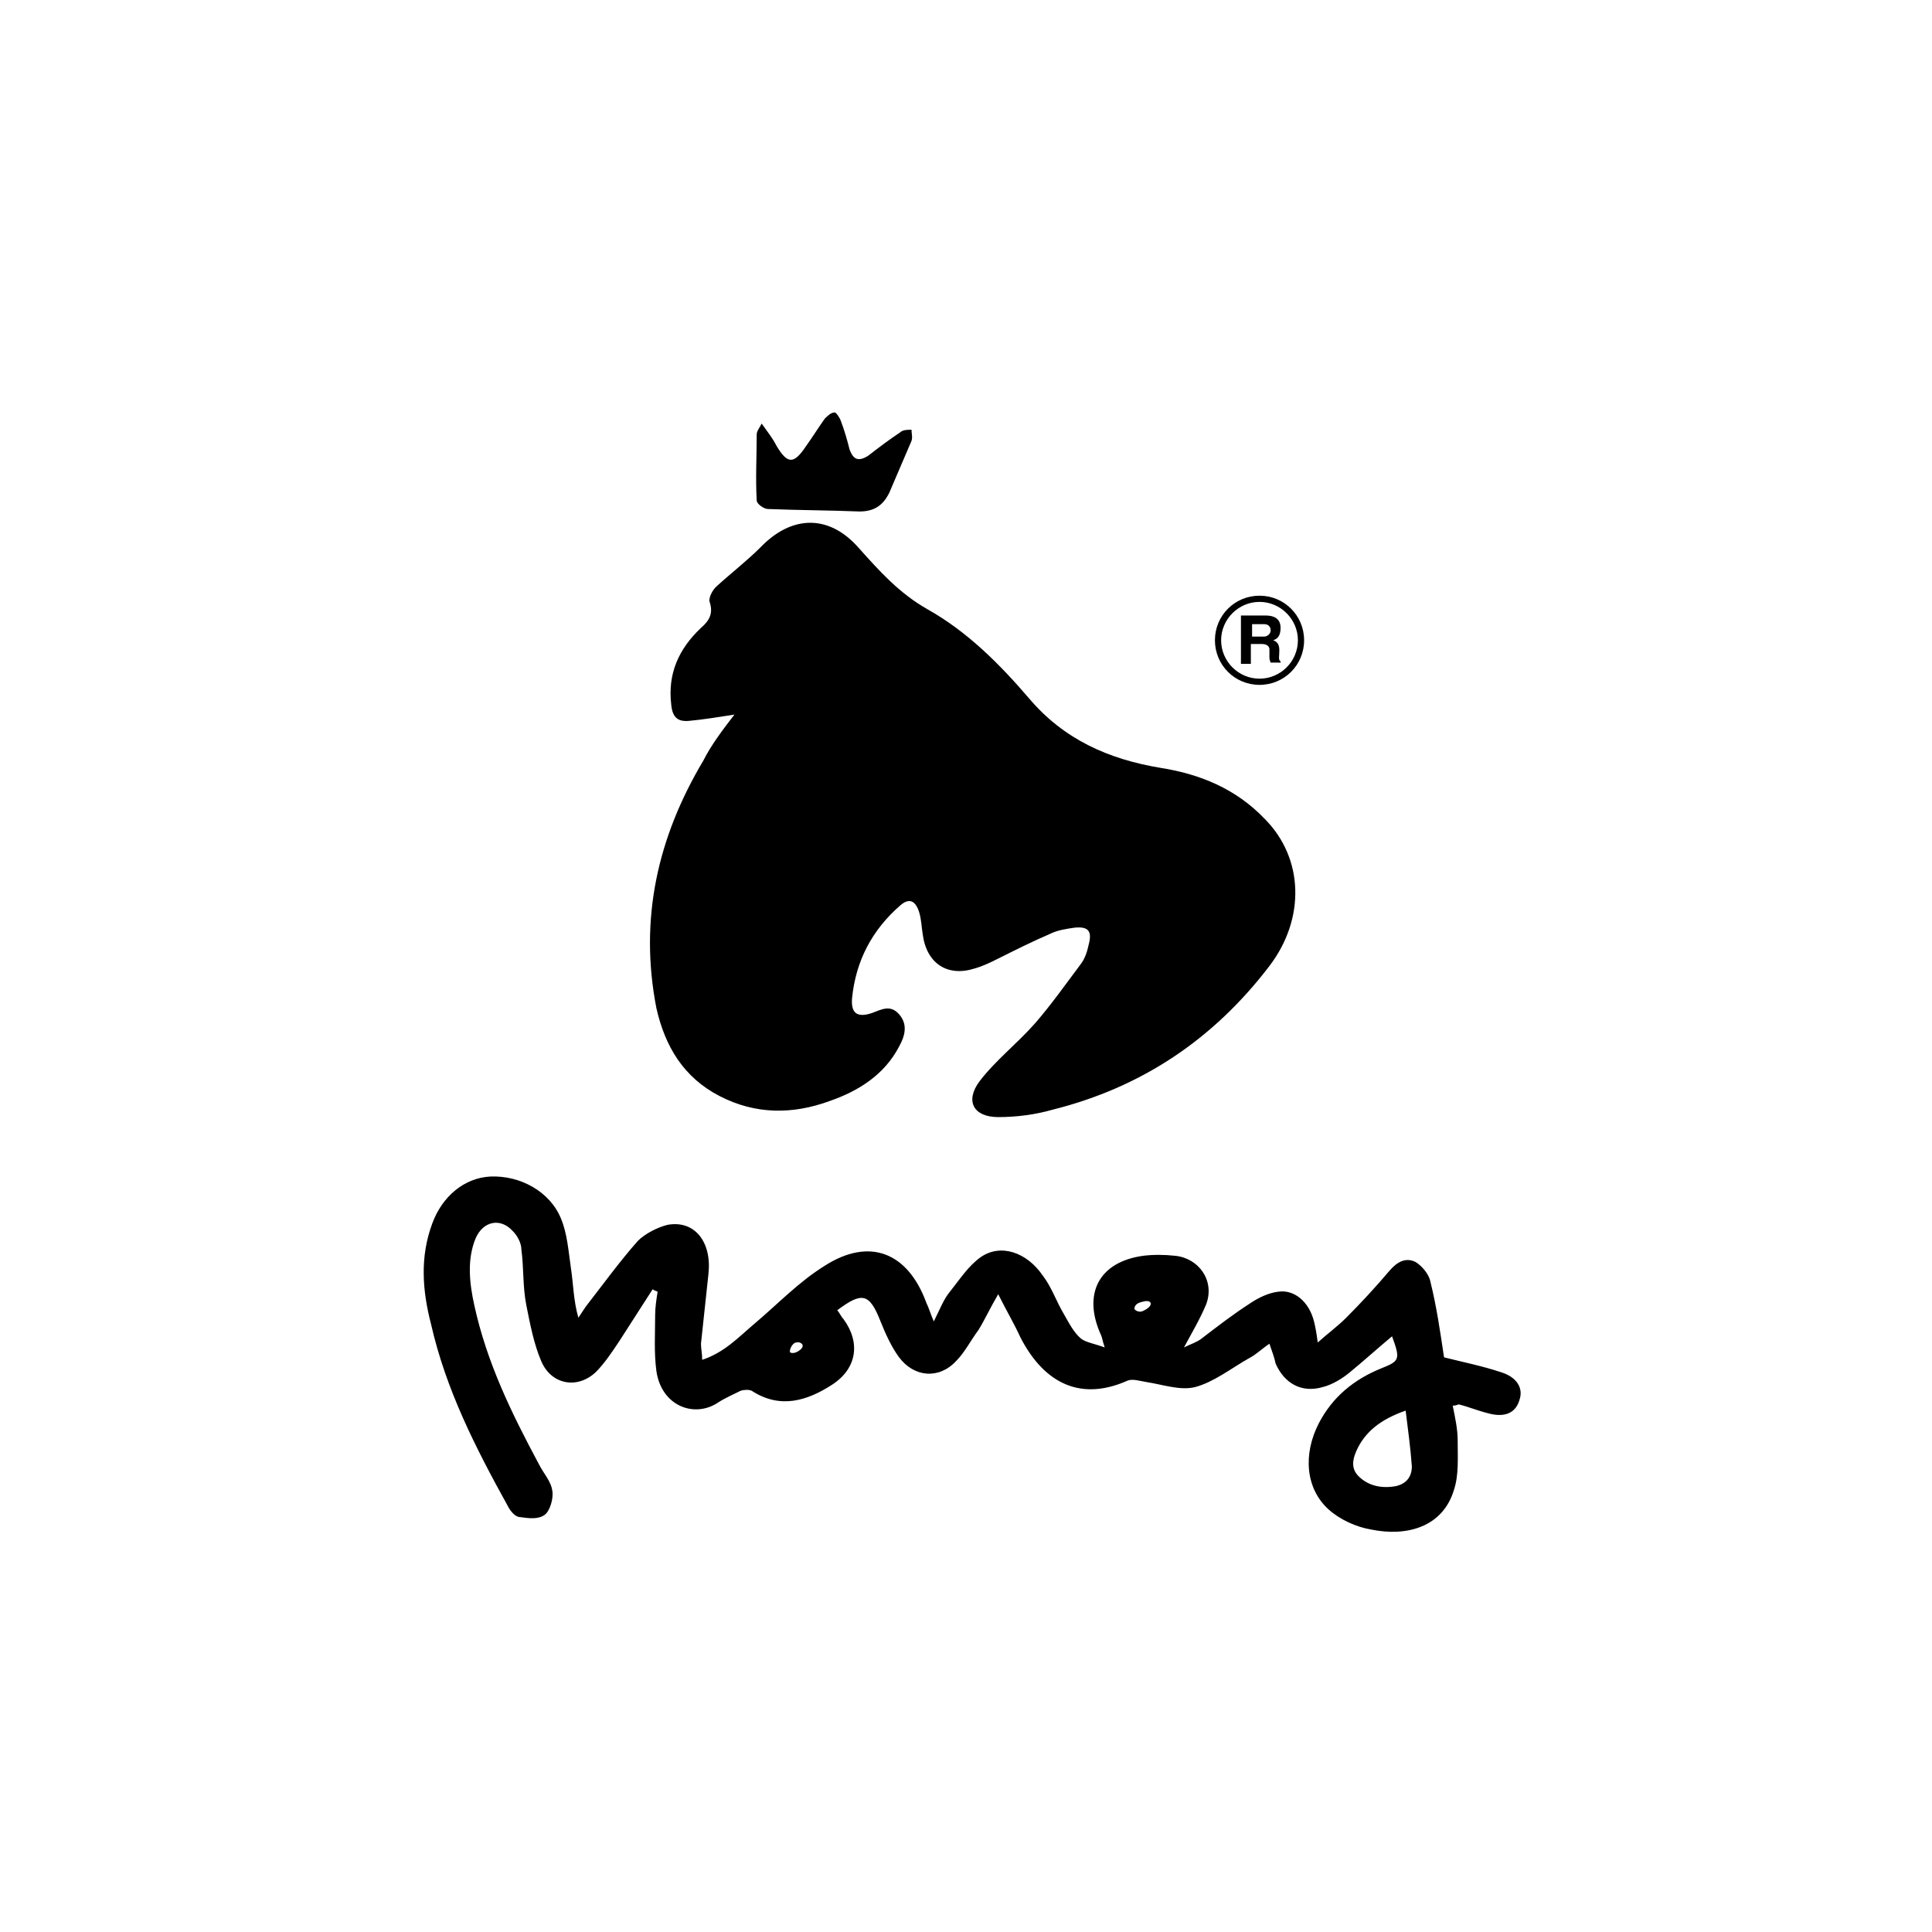 <?xml version="1.0" encoding="utf-8"?>
<!-- Generator: Adobe Illustrator 20.1.0, SVG Export Plug-In . SVG Version: 6.00 Build 0)  -->
<!DOCTYPE svg PUBLIC "-//W3C//DTD SVG 1.1//EN" "http://www.w3.org/Graphics/SVG/1.1/DTD/svg11.dtd">
<svg version="1.1" id="Layer_1" xmlns="http://www.w3.org/2000/svg" xmlns:xlink="http://www.w3.org/1999/xlink" x="0px" y="0px"
	 viewBox="0 0 156 156" style="enable-background:new 0 0 156 156;" xml:space="preserve">
<g>
	<path d="M103.3,52.5c0-0.5-0.2-0.7-0.5-0.8c0.3-0.1,0.6-0.3,0.6-1c0-0.8-0.6-1-1.2-1c-0.5,0-2,0-2,0v3.9h0.8V52c0.2,0,0.5,0,0.9,0
		c0.5,0,0.6,0.3,0.6,0.4s0,0.4,0,0.7c0,0.2,0.1,0.4,0.1,0.4h0.8c0,0,0,0,0-0.1C103.2,53.3,103.3,53,103.3,52.5z M102.1,51.4
		c-0.2,0-0.8,0-1,0v-1c0.3,0,0.8,0,1,0c0.3,0,0.5,0.2,0.5,0.5S102.3,51.4,102.1,51.4z"/>
	<g>
		<path d="M59.3,57.7c-1.3,0.2-2.5,0.4-3.6,0.5c-0.9,0.1-1.4-0.2-1.5-1.3c-0.3-2.5,0.6-4.5,2.4-6.2c0.7-0.6,1-1.2,0.7-2.1
			c-0.1-0.3,0.2-0.9,0.5-1.2c1.2-1.1,2.5-2.1,3.6-3.2c2.5-2.6,5.5-2.7,7.9,0c1.7,1.9,3.3,3.7,5.6,5c3.2,1.8,5.8,4.4,8.2,7.2
			c2.8,3.3,6.4,4.9,10.6,5.6c3.2,0.5,6.1,1.7,8.4,4.1c3.2,3.2,3.3,8.1,0.4,11.9c-4.5,5.9-10.3,9.8-17.5,11.6
			c-1.4,0.4-2.9,0.6-4.4,0.6c-2,0-2.7-1.3-1.5-2.9c1.3-1.7,3-3,4.5-4.7c1.3-1.5,2.5-3.2,3.7-4.8c0.3-0.4,0.5-1,0.6-1.5
			c0.3-1.1,0-1.5-1.1-1.4c-0.7,0.1-1.4,0.2-2,0.5c-1.4,0.6-2.8,1.3-4.2,2c-0.6,0.3-1.2,0.6-1.9,0.8c-2.2,0.7-3.9-0.4-4.2-2.8
			c-0.1-0.6-0.1-1.2-0.3-1.8c-0.3-0.9-0.8-1.1-1.5-0.5c-2.3,2-3.6,4.5-3.9,7.5c-0.1,1.2,0.4,1.6,1.6,1.2c0.8-0.3,1.5-0.7,2.2,0.1
			c0.7,0.8,0.5,1.7,0,2.6c-1.2,2.3-3.3,3.6-5.6,4.4c-3,1.1-6,1.1-8.9-0.4c-2.9-1.5-4.4-4-5.1-7.1c-1.4-7.2,0.1-13.8,3.8-20
			C57.4,60.2,58.3,59,59.3,57.7z"/>
		<path d="M61.5,34.2c0.5,0.7,0.9,1.2,1.2,1.8c0.9,1.5,1.4,1.5,2.4,0c0.5-0.7,1-1.5,1.5-2.2c0.2-0.2,0.5-0.5,0.8-0.5
			c0.1,0,0.4,0.4,0.5,0.7c0.3,0.8,0.5,1.5,0.7,2.3c0.3,0.8,0.7,1,1.5,0.5c0.9-0.7,1.7-1.3,2.6-1.9c0.2-0.2,0.6-0.2,0.9-0.2
			c0,0.3,0.1,0.6,0,0.9c-0.6,1.4-1.2,2.8-1.8,4.2c-0.5,1-1.2,1.5-2.4,1.5c-2.5-0.1-4.9-0.1-7.4-0.2c-0.3,0-0.9-0.4-0.9-0.7
			c-0.1-1.8,0-3.5,0-5.3C61.1,34.8,61.3,34.6,61.5,34.2z"/>
		<path d="M121.2,110.8c-1.5-0.5-3-0.8-4.6-1.2c-0.3-2-0.6-4.1-1.1-6.1c-0.1-0.6-0.7-1.3-1.2-1.6c-0.8-0.4-1.5,0-2.1,0.7
			c-1.1,1.3-2.3,2.6-3.5,3.8c-0.7,0.7-1.4,1.2-2.3,2c-0.1-0.8-0.2-1.3-0.3-1.7c-0.4-1.6-1.6-2.6-2.9-2.4c-0.8,0.1-1.6,0.5-2.2,0.9
			c-1.4,0.9-2.7,1.9-4,2.9c-0.4,0.3-0.8,0.4-1.4,0.7c0.7-1.3,1.3-2.3,1.8-3.5c0.7-1.9-0.6-3.7-2.5-3.9c-0.9-0.1-1.8-0.1-2.6,0
			c-3.6,0.5-4.9,3.1-3.4,6.4c0.1,0.2,0.1,0.4,0.3,1c-0.8-0.3-1.5-0.4-1.9-0.7c-0.6-0.5-1-1.3-1.4-2c-0.6-1-1-2.2-1.7-3.1
			c-1.3-1.9-3.4-2.6-5-1.5c-1,0.7-1.7,1.8-2.5,2.8c-0.5,0.6-0.8,1.4-1.3,2.4c-0.3-0.7-0.4-1.1-0.6-1.5c-1.5-4.1-4.6-5.3-8.2-3
			c-2.1,1.3-3.8,3.1-5.7,4.7c-1.3,1.1-2.4,2.3-4.2,2.9c0-0.5-0.1-0.9-0.1-1.3c0.2-1.9,0.4-3.7,0.6-5.6c0.3-2.6-1.1-4.4-3.3-4
			c-0.8,0.2-1.8,0.7-2.4,1.3c-1.5,1.7-2.8,3.5-4.2,5.3c-0.2,0.3-0.4,0.6-0.6,0.9c-0.4-1.4-0.4-2.7-0.6-4c-0.2-1.4-0.3-2.8-0.8-4
			c-0.9-2.2-3.3-3.5-5.7-3.4c-2.1,0.1-3.9,1.6-4.7,3.8c-1,2.7-0.8,5.4-0.1,8.1c1.2,5.3,3.6,10,6.2,14.7c0.2,0.4,0.6,0.9,1,0.9
			c0.7,0.1,1.5,0.2,2-0.2c0.4-0.3,0.7-1.3,0.6-1.9c-0.1-0.8-0.7-1.4-1.1-2.2c-2.2-4.1-4.2-8.2-5.2-12.8c-0.4-1.8-0.6-3.7,0.1-5.4
			c0.6-1.4,2-1.7,3-0.6c0.4,0.4,0.7,1,0.7,1.5c0.2,1.5,0.1,3,0.4,4.5c0.3,1.5,0.6,3.1,1.2,4.5c0.8,1.9,2.9,2.3,4.4,0.9
			c0.7-0.7,1.3-1.6,1.9-2.5c0.9-1.4,1.8-2.8,2.7-4.2c0.1,0.1,0.2,0.1,0.4,0.2c-0.1,0.6-0.2,1.3-0.2,1.9c0,1.5-0.1,3,0.1,4.5
			c0.4,2.8,3,3.8,4.9,2.6c0.6-0.4,1.3-0.7,1.9-1c0.3-0.1,0.7-0.1,0.9,0c2.3,1.5,4.5,0.8,6.5-0.5c2-1.3,2.3-3.4,0.9-5.3
			c-0.2-0.2-0.3-0.5-0.5-0.7c2-1.5,2.6-1.4,3.5,0.9c0.4,1,0.9,2.1,1.5,2.9c1.2,1.6,3.2,1.8,4.6,0.3c0.7-0.7,1.2-1.7,1.8-2.5
			c0.5-0.8,0.9-1.7,1.6-2.9c0.7,1.4,1.3,2.4,1.8,3.5c1.7,3.3,4.5,5.3,8.6,3.5c0.4-0.2,1,0,1.6,0.1c1.3,0.2,2.7,0.7,3.9,0.4
			c1.5-0.4,2.9-1.5,4.3-2.3c0.6-0.3,1.1-0.8,1.7-1.2c0.2,0.6,0.4,1.1,0.5,1.6c0.7,1.6,2.1,2.4,3.8,1.9c0.8-0.2,1.6-0.7,2.2-1.2
			c1.1-0.9,2.2-1.9,3.4-2.9c0.7,1.9,0.6,2-0.9,2.6c-2.2,0.9-3.9,2.3-5,4.4c-1.3,2.5-1.1,5.3,0.8,7c0.9,0.8,2.2,1.4,3.4,1.6
			c2.9,0.6,5.8-0.2,6.7-3.2c0.4-1.2,0.3-2.6,0.3-4c0-0.9-0.2-1.8-0.4-2.8c0.3,0,0.4-0.1,0.5-0.1c0.8,0.2,1.5,0.5,2.3,0.7
			c1.4,0.4,2.3,0,2.6-1.1C123,112.1,122.5,111.2,121.2,110.8z M64.6,109c-0.5,0.4-0.8,0.2-0.8,0.2c-0.1-0.2,0.2-0.8,0.5-0.8
			C64.6,108.3,65.1,108.6,64.6,109z M92.4,105.8c-0.5,0.3-0.8-0.1-0.8-0.1c0-0.3,0.2-0.5,0.7-0.6C93,104.9,93.2,105.4,92.4,105.8z
			 M112.7,120c-1.1,0.2-2.2,0-3-0.8c-0.6-0.6-0.5-1.3-0.2-2c0.7-1.6,2-2.6,4-3.3c0.2,1.6,0.4,3.1,0.5,4.5
			C114,119.2,113.6,119.8,112.7,120z"/>
	</g>
	<path d="M101.7,48.1c-2,0-3.6,1.6-3.6,3.6c0,2,1.6,3.6,3.6,3.6c2,0,3.6-1.6,3.6-3.6C105.3,49.7,103.7,48.1,101.7,48.1z M101.7,54.8
		c-1.7,0-3.1-1.4-3.1-3.1v0c0-1.7,1.4-3.1,3.1-3.1c1.7,0,3.1,1.4,3.1,3.1v0C104.8,53.4,103.4,54.8,101.7,54.8z"/>
</g>
</svg>
